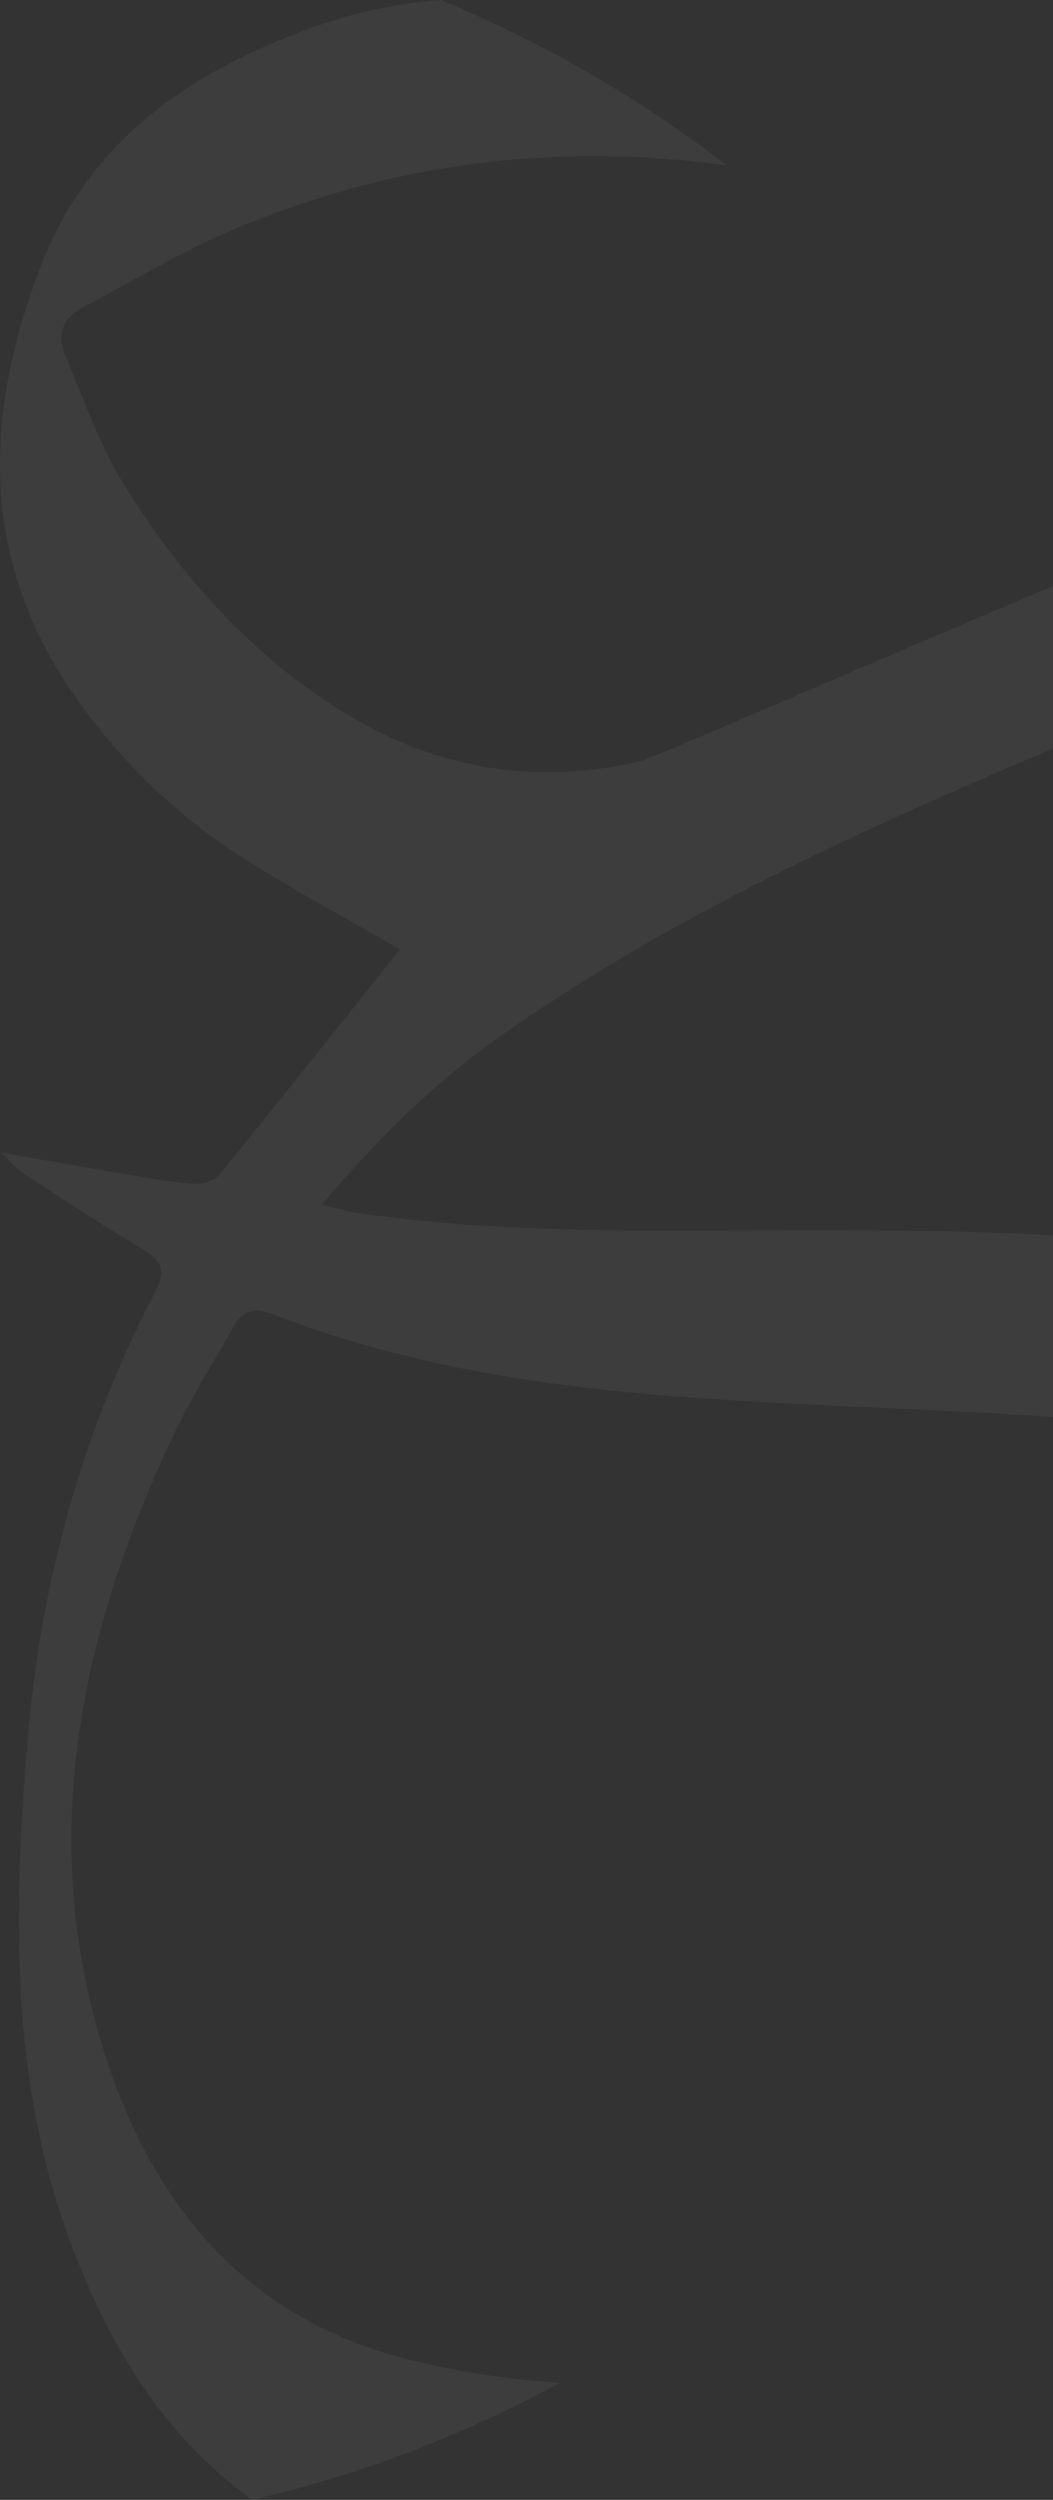 <svg width="193" height="458" viewBox="0 0 193 458" fill="none" xmlns="http://www.w3.org/2000/svg">
<rect x="0" y="0" width="193" height="458" fill="#333333" stroke="none"/>
<path opacity="0.05" d="M75.581 432.47C45.843 425.206 28.121 404.817 19.032 375.753C6.609 336.034 14.943 298.549 32.06 262.363C35.154 255.825 39.136 249.741 42.591 243.381C44.311 240.216 46.517 239.419 49.808 240.701C89.549 256.199 131.337 256.364 172.897 258.469C190.01 259.337 207.175 260.102 223.837 263.681C225.631 252.638 226.712 241.347 227 229.846C204.463 226.178 181.595 225.604 158.757 225.386C127.715 225.092 96.638 226.739 65.737 222.261C63.875 221.99 62.051 221.434 58.962 220.721C69.496 208.299 79.928 198.084 91.987 189.632C123.57 167.503 158.354 151.84 193.374 136.988C199.034 134.589 204.025 131.905 208.265 128.5C204.995 120.631 201.334 112.98 197.305 105.574C162.435 120.177 119.506 138.977 117.369 139.471C98.329 143.869 80.319 141.029 63.497 130.81C46.345 120.395 33.133 105.65 22.551 88.496C18.14 81.348 15.363 73.1 12.02 65.272C10.342 61.341 11.428 58.235 15.299 56.232C24.177 51.643 32.768 46.347 41.913 42.43C71.698 29.665 102.208 26.082 133.208 30.301C117.176 17.977 99.565 7.744 80.735 0C72.238 0.632 63.665 2.559 55.039 5.848C33.91 13.909 16.166 26.14 7.45 48.857C-3.042 76.194 -3.776 102.734 13.874 127.761C21.813 139.022 31.391 148.458 42.599 155.877C52.812 162.634 63.673 168.335 73.307 173.948C62.605 187.354 51.499 201.365 40.2 215.207C39.235 216.391 36.913 217.009 35.296 216.876C30.773 216.502 26.284 215.643 21.791 214.895C15.209 213.796 8.635 212.625 0.181 211.161C2.451 213.338 3.172 214.281 4.103 214.878C11.48 219.64 18.822 224.465 26.327 228.996C29.661 231.007 30.481 232.823 28.481 236.651C14.96 262.488 7.364 290.31 4.996 319.445C2.524 349.885 1.807 380.351 12.518 409.731C19.676 429.363 29.893 446.352 46.281 458C66.166 453.376 85.082 446.098 102.672 436.547C93.677 436 84.653 434.678 75.586 432.461L75.581 432.47Z" fill="white"/>
</svg>
